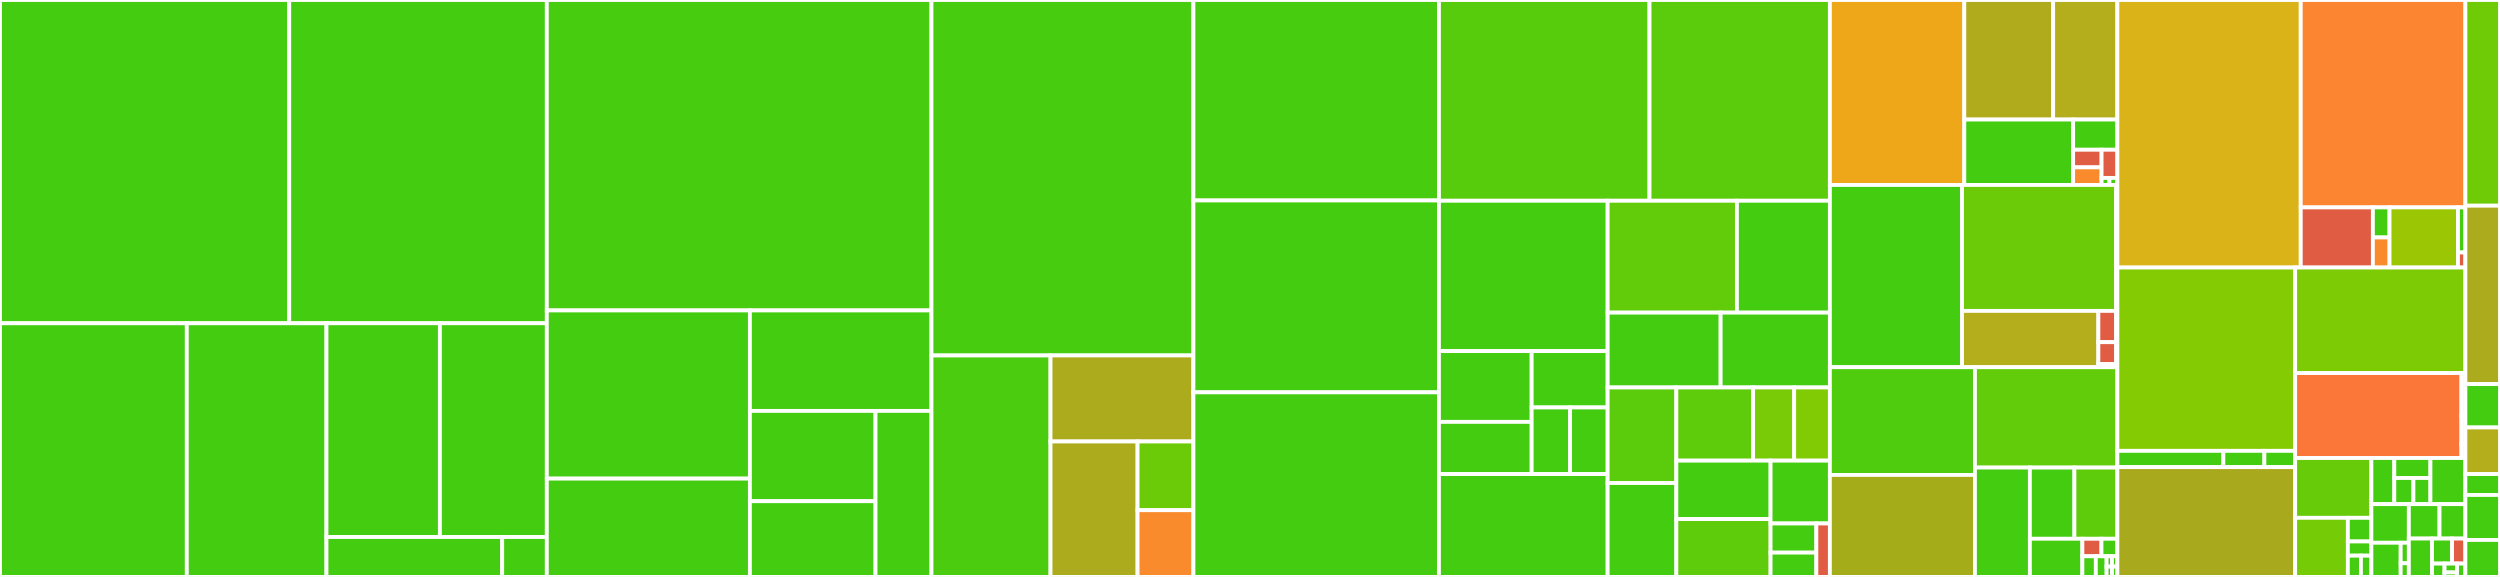 <svg baseProfile="full" width="650" height="150" viewBox="0 0 650 150" version="1.1"
xmlns="http://www.w3.org/2000/svg" xmlns:ev="http://www.w3.org/2001/xml-events"
xmlns:xlink="http://www.w3.org/1999/xlink">

<rect x="0" y="0" width="650" height="150" fill="#333333" stroke="none"/>

<style>rect.s{mask:url(#mask);}</style>
<defs>
  <pattern id="white" width="4" height="4" patternUnits="userSpaceOnUse" patternTransform="rotate(45)">
    <rect width="2" height="2" transform="translate(0,0)" fill="white"></rect>
  </pattern>
  <mask id="mask">
    <rect x="0" y="0" width="100%" height="100%" fill="url(#white)"></rect>
  </mask>
</defs>

<rect x="0" y="0" width="75.202" height="84.044" fill="#4c1" stroke="white" stroke-width="1" class=" tooltipped" data-content="tests/elements/hexahedron_element_test.cc"><title>tests/elements/hexahedron_element_test.cc</title></rect>
<rect x="75.202" y="0" width="66.97" height="84.044" fill="#4c1" stroke="white" stroke-width="1" class=" tooltipped" data-content="tests/elements/quadrilateral_element_test.cc"><title>tests/elements/quadrilateral_element_test.cc</title></rect>
<rect x="0" y="84.044" width="48.569" height="65.956" fill="#4c1" stroke="white" stroke-width="1" class=" tooltipped" data-content="tests/elements/triangle_element_test.cc"><title>tests/elements/triangle_element_test.cc</title></rect>
<rect x="48.569" y="84.044" width="36.313" height="65.956" fill="#4c1" stroke="white" stroke-width="1" class=" tooltipped" data-content="tests/elements/hexahedron_gimp_element_test.cc"><title>tests/elements/hexahedron_gimp_element_test.cc</title></rect>
<rect x="84.881" y="84.044" width="29.491" height="55.586" fill="#4c1" stroke="white" stroke-width="1" class=" tooltipped" data-content="tests/elements/hexahedron_quadrature_test.cc"><title>tests/elements/hexahedron_quadrature_test.cc</title></rect>
<rect x="114.372" y="84.044" width="27.8" height="55.586" fill="#4c1" stroke="white" stroke-width="1" class=" tooltipped" data-content="tests/elements/quadrilateral_gimp_element_test.cc"><title>tests/elements/quadrilateral_gimp_element_test.cc</title></rect>
<rect x="84.881" y="139.631" width="45.687" height="10.369" fill="#4c1" stroke="white" stroke-width="1" class=" tooltipped" data-content="tests/elements/quadrilateral_quadrature_test.cc"><title>tests/elements/quadrilateral_quadrature_test.cc</title></rect>
<rect x="130.569" y="139.631" width="11.603" height="10.369" fill="#4c1" stroke="white" stroke-width="1" class=" tooltipped" data-content="tests/elements/triangle_quadrature_test.cc"><title>tests/elements/triangle_quadrature_test.cc</title></rect>
<rect x="142.172" y="0" width="100.012" height="80.714" fill="#48cc10" stroke="white" stroke-width="1" class=" tooltipped" data-content="tests/materials/mohr_coulomb_test.cc"><title>tests/materials/mohr_coulomb_test.cc</title></rect>
<rect x="142.172" y="80.714" width="52.8" height="43.722" fill="#4c1" stroke="white" stroke-width="1" class=" tooltipped" data-content="tests/materials/bingham_test.cc"><title>tests/materials/bingham_test.cc</title></rect>
<rect x="142.172" y="124.436" width="52.8" height="25.564" fill="#4c1" stroke="white" stroke-width="1" class=" tooltipped" data-content="tests/materials/norsand_test.cc"><title>tests/materials/norsand_test.cc</title></rect>
<rect x="194.972" y="80.714" width="47.211" height="26.122" fill="#4c1" stroke="white" stroke-width="1" class=" tooltipped" data-content="tests/materials/newtonian_test.cc"><title>tests/materials/newtonian_test.cc</title></rect>
<rect x="194.972" y="106.836" width="32.665" height="23.481" fill="#4c1" stroke="white" stroke-width="1" class=" tooltipped" data-content="tests/materials/modified_cam_clay_test.cc"><title>tests/materials/modified_cam_clay_test.cc</title></rect>
<rect x="194.972" y="130.317" width="32.665" height="19.683" fill="#4c1" stroke="white" stroke-width="1" class=" tooltipped" data-content="tests/materials/linear_elastic_test.cc"><title>tests/materials/linear_elastic_test.cc</title></rect>
<rect x="227.637" y="106.836" width="14.547" height="43.164" fill="#4c1" stroke="white" stroke-width="1" class=" tooltipped" data-content="tests/materials/material_utility_test.cc"><title>tests/materials/material_utility_test.cc</title></rect>
<rect x="242.183" y="0" width="68.103" height="92.418" fill="#48cc10" stroke="white" stroke-width="1" class=" tooltipped" data-content="tests/particle_test.cc"><title>tests/particle_test.cc</title></rect>
<rect x="242.183" y="92.418" width="30.95" height="57.582" fill="#4ccc0f" stroke="white" stroke-width="1" class=" tooltipped" data-content="tests/io/io_mesh_ascii_test.cc"><title>tests/io/io_mesh_ascii_test.cc</title></rect>
<rect x="273.133" y="92.418" width="37.153" height="22.365" fill="#acaa1d" stroke="white" stroke-width="1" class=" tooltipped" data-content="tests/io/write_mesh_particles.cc"><title>tests/io/write_mesh_particles.cc</title></rect>
<rect x="273.133" y="114.783" width="22.633" height="35.217" fill="#acaa1d" stroke="white" stroke-width="1" class=" tooltipped" data-content="tests/io/write_mesh_particles_unitcell.cc"><title>tests/io/write_mesh_particles_unitcell.cc</title></rect>
<rect x="295.767" y="114.783" width="14.52" height="17.867" fill="#6ccb08" stroke="white" stroke-width="1" class=" tooltipped" data-content="tests/io/vtk_writer_test.cc"><title>tests/io/vtk_writer_test.cc</title></rect>
<rect x="295.767" y="132.65" width="14.52" height="17.35" fill="#f98b2c" stroke="white" stroke-width="1" class=" tooltipped" data-content="tests/io/io_test.cc"><title>tests/io/io_test.cc</title></rect>
<rect x="310.287" y="0" width="63.842" height="52.12" fill="#48cc10" stroke="white" stroke-width="1" class=" tooltipped" data-content="tests/node_test.cc"><title>tests/node_test.cc</title></rect>
<rect x="310.287" y="52.12" width="63.842" height="49.882" fill="#4c1" stroke="white" stroke-width="1" class=" tooltipped" data-content="tests/cell_test.cc"><title>tests/cell_test.cc</title></rect>
<rect x="310.287" y="102.002" width="63.842" height="47.998" fill="#4c1" stroke="white" stroke-width="1" class=" tooltipped" data-content="tests/mesh_neighbours_test.cc"><title>tests/mesh_neighbours_test.cc</title></rect>
<rect x="374.128" y="0" width="54.746" height="52.195" fill="#57cc0c" stroke="white" stroke-width="1" class=" tooltipped" data-content="tests/mesh_test_3d.cc"><title>tests/mesh_test_3d.cc</title></rect>
<rect x="428.875" y="0" width="46.895" height="52.195" fill="#5bcc0c" stroke="white" stroke-width="1" class=" tooltipped" data-content="tests/mesh_test_2d.cc"><title>tests/mesh_test_2d.cc</title></rect>
<rect x="374.128" y="52.195" width="43.862" height="39.088" fill="#4c1" stroke="white" stroke-width="1" class=" tooltipped" data-content="tests/graph_test.cc"><title>tests/graph_test.cc</title></rect>
<rect x="374.128" y="91.283" width="24.107" height="18.404" fill="#4c1" stroke="white" stroke-width="1" class=" tooltipped" data-content="tests/solvers/mpm_scheme_test.cc"><title>tests/solvers/mpm_scheme_test.cc</title></rect>
<rect x="374.128" y="109.687" width="24.107" height="13.569" fill="#4c1" stroke="white" stroke-width="1" class=" tooltipped" data-content="tests/solvers/mpm_explicit_usf_test.cc"><title>tests/solvers/mpm_explicit_usf_test.cc</title></rect>
<rect x="398.235" y="91.283" width="19.756" height="14.654" fill="#4c1" stroke="white" stroke-width="1" class=" tooltipped" data-content="tests/solvers/mpm_explicit_usl_test.cc"><title>tests/solvers/mpm_explicit_usl_test.cc</title></rect>
<rect x="398.235" y="105.937" width="9.986" height="17.319" fill="#4c1" stroke="white" stroke-width="1" class=" tooltipped" data-content="tests/solvers/mpm_explicit_usl_unitcell_test.cc"><title>tests/solvers/mpm_explicit_usl_unitcell_test.cc</title></rect>
<rect x="408.222" y="105.937" width="9.769" height="17.319" fill="#4c1" stroke="white" stroke-width="1" class=" tooltipped" data-content="tests/solvers/mpm_explicit_usf_unitcell_test.cc"><title>tests/solvers/mpm_explicit_usf_unitcell_test.cc</title></rect>
<rect x="374.128" y="123.256" width="43.862" height="26.744" fill="#4c1" stroke="white" stroke-width="1" class=" tooltipped" data-content="tests/point_in_cell_test.cc"><title>tests/point_in_cell_test.cc</title></rect>
<rect x="417.991" y="52.195" width="33.607" height="29.088" fill="#63cc0a" stroke="white" stroke-width="1" class=" tooltipped" data-content="tests/particle_cell_crossing_test.cc"><title>tests/particle_cell_crossing_test.cc</title></rect>
<rect x="451.598" y="52.195" width="24.171" height="29.088" fill="#4c1" stroke="white" stroke-width="1" class=" tooltipped" data-content="tests/interface_test.cc"><title>tests/interface_test.cc</title></rect>
<rect x="417.991" y="81.283" width="29.372" height="19.457" fill="#4c1" stroke="white" stroke-width="1" class=" tooltipped" data-content="tests/cell_vector_test.cc"><title>tests/cell_vector_test.cc</title></rect>
<rect x="447.363" y="81.283" width="28.406" height="19.457" fill="#4c1" stroke="white" stroke-width="1" class=" tooltipped" data-content="tests/nodal_properties_test.cc"><title>tests/nodal_properties_test.cc</title></rect>
<rect x="417.991" y="100.74" width="17.86" height="24.841" fill="#5bcc0c" stroke="white" stroke-width="1" class=" tooltipped" data-content="tests/node_map_test.cc"><title>tests/node_map_test.cc</title></rect>
<rect x="417.991" y="125.58" width="17.86" height="24.42" fill="#4c1" stroke="white" stroke-width="1" class=" tooltipped" data-content="tests/particle_serialize_deserialize_test.cc"><title>tests/particle_serialize_deserialize_test.cc</title></rect>
<rect x="435.851" y="100.74" width="19.959" height="19.026" fill="#5fcc0b" stroke="white" stroke-width="1" class=" tooltipped" data-content="tests/particle_vector_test.cc"><title>tests/particle_vector_test.cc</title></rect>
<rect x="455.81" y="100.74" width="10.671" height="19.026" fill="#78cb06" stroke="white" stroke-width="1" class=" tooltipped" data-content="tests/functions/sin_function_test.cc"><title>tests/functions/sin_function_test.cc</title></rect>
<rect x="466.481" y="100.74" width="9.288" height="19.026" fill="#81cb04" stroke="white" stroke-width="1" class=" tooltipped" data-content="tests/functions/linear_function_test.cc"><title>tests/functions/linear_function_test.cc</title></rect>
<rect x="435.851" y="119.766" width="24.498" height="15.194" fill="#4c1" stroke="white" stroke-width="1" class=" tooltipped" data-content="tests/contact_test.cc"><title>tests/contact_test.cc</title></rect>
<rect x="435.851" y="134.96" width="24.498" height="15.04" fill="#5fcc0b" stroke="white" stroke-width="1" class=" tooltipped" data-content="tests/node_vector_test.cc"><title>tests/node_vector_test.cc</title></rect>
<rect x="460.349" y="119.766" width="15.42" height="16.336" fill="#4c1" stroke="white" stroke-width="1" class=" tooltipped" data-content="tests/geometry_test.cc"><title>tests/geometry_test.cc</title></rect>
<rect x="460.349" y="136.102" width="11.903" height="7.581" fill="#4c1" stroke="white" stroke-width="1" class=" tooltipped" data-content="tests/particle_traction_test.cc"><title>tests/particle_traction_test.cc</title></rect>
<rect x="460.349" y="143.683" width="11.903" height="6.317" fill="#4c1" stroke="white" stroke-width="1" class=" tooltipped" data-content="tests/factory_test.cc"><title>tests/factory_test.cc</title></rect>
<rect x="472.252" y="136.102" width="3.517" height="13.898" fill="#e05d44" stroke="white" stroke-width="1" class=" tooltipped" data-content="tests/test_main.cc"><title>tests/test_main.cc</title></rect>
<rect x="475.769" y="0" width="34.949" height="48.089" fill="#eea719" stroke="white" stroke-width="1" class=" tooltipped" data-content="include/elements/2d/quadrilateral_element.tcc"><title>include/elements/2d/quadrilateral_element.tcc</title></rect>
<rect x="510.718" y="0" width="23.104" height="31.083" fill="#afab1c" stroke="white" stroke-width="1" class=" tooltipped" data-content="include/elements/2d/triangle_element.tcc"><title>include/elements/2d/triangle_element.tcc</title></rect>
<rect x="533.822" y="0" width="16.693" height="31.083" fill="#b4ad1c" stroke="white" stroke-width="1" class=" tooltipped" data-content="include/elements/2d/quadrilateral_gimp_element.tcc"><title>include/elements/2d/quadrilateral_gimp_element.tcc</title></rect>
<rect x="510.718" y="31.083" width="28.3" height="17.006" fill="#4c1" stroke="white" stroke-width="1" class=" tooltipped" data-content="include/elements/2d/quadrilateral_quadrature.tcc"><title>include/elements/2d/quadrilateral_quadrature.tcc</title></rect>
<rect x="539.018" y="31.083" width="11.497" height="7.849" fill="#4c1" stroke="white" stroke-width="1" class=" tooltipped" data-content="include/elements/2d/triangle_quadrature.tcc"><title>include/elements/2d/triangle_quadrature.tcc</title></rect>
<rect x="539.018" y="38.932" width="7.391" height="4.578" fill="#e05d44" stroke="white" stroke-width="1" class=" tooltipped" data-content="include/elements/2d/triangle_element.h"><title>include/elements/2d/triangle_element.h</title></rect>
<rect x="539.018" y="43.51" width="7.391" height="4.578" fill="#f98b2c" stroke="white" stroke-width="1" class=" tooltipped" data-content="include/elements/2d/quadrilateral_element.h"><title>include/elements/2d/quadrilateral_element.h</title></rect>
<rect x="546.409" y="38.932" width="4.106" height="7.326" fill="#e05d44" stroke="white" stroke-width="1" class=" tooltipped" data-content="include/elements/2d/quadrilateral_gimp_element.h"><title>include/elements/2d/quadrilateral_gimp_element.h</title></rect>
<rect x="546.409" y="46.257" width="2.053" height="1.831" fill="#4c1" stroke="white" stroke-width="1" class=" tooltipped" data-content="include/elements/2d/triangle_quadrature.h"><title>include/elements/2d/triangle_quadrature.h</title></rect>
<rect x="548.462" y="46.257" width="2.053" height="1.831" fill="#4c1" stroke="white" stroke-width="1" class=" tooltipped" data-content="include/elements/2d/quadrilateral_quadrature.h"><title>include/elements/2d/quadrilateral_quadrature.h</title></rect>
<rect x="475.769" y="48.089" width="34.358" height="47.384" fill="#4c1" stroke="white" stroke-width="1" class=" tooltipped" data-content="include/elements/3d/hexahedron_quadrature.tcc"><title>include/elements/3d/hexahedron_quadrature.tcc</title></rect>
<rect x="510.127" y="48.089" width="40.071" height="32.747" fill="#6ccb08" stroke="white" stroke-width="1" class=" tooltipped" data-content="include/elements/3d/hexahedron_element.tcc"><title>include/elements/3d/hexahedron_element.tcc</title></rect>
<rect x="510.127" y="80.835" width="35.447" height="14.638" fill="#b4ad1c" stroke="white" stroke-width="1" class=" tooltipped" data-content="include/elements/3d/hexahedron_gimp_element.tcc"><title>include/elements/3d/hexahedron_gimp_element.tcc</title></rect>
<rect x="545.574" y="80.835" width="4.624" height="8.132" fill="#e05d44" stroke="white" stroke-width="1" class=" tooltipped" data-content="include/elements/3d/hexahedron_element.h"><title>include/elements/3d/hexahedron_element.h</title></rect>
<rect x="545.574" y="88.967" width="4.624" height="5.692" fill="#e05d44" stroke="white" stroke-width="1" class=" tooltipped" data-content="include/elements/3d/hexahedron_gimp_element.h"><title>include/elements/3d/hexahedron_gimp_element.h</title></rect>
<rect x="545.574" y="94.66" width="4.624" height="0.813" fill="#4c1" stroke="white" stroke-width="1" class=" tooltipped" data-content="include/elements/3d/hexahedron_quadrature.h"><title>include/elements/3d/hexahedron_quadrature.h</title></rect>
<rect x="550.197" y="48.089" width="0.317" height="23.692" fill="#4c1" stroke="white" stroke-width="1" class=" tooltipped" data-content="include/elements/element.h"><title>include/elements/element.h</title></rect>
<rect x="550.197" y="71.781" width="0.317" height="23.692" fill="#4c1" stroke="white" stroke-width="1" class=" tooltipped" data-content="include/elements/quadrature.h"><title>include/elements/quadrature.h</title></rect>
<rect x="475.769" y="95.473" width="37.718" height="28.011" fill="#4fcc0e" stroke="white" stroke-width="1" class=" tooltipped" data-content="include/materials/mohr_coulomb.tcc"><title>include/materials/mohr_coulomb.tcc</title></rect>
<rect x="475.769" y="123.484" width="37.718" height="26.516" fill="#a4ac19" stroke="white" stroke-width="1" class=" tooltipped" data-content="include/materials/modified_cam_clay.tcc"><title>include/materials/modified_cam_clay.tcc</title></rect>
<rect x="513.487" y="95.473" width="37.028" height="26.096" fill="#63cc0a" stroke="white" stroke-width="1" class=" tooltipped" data-content="include/materials/norsand.tcc"><title>include/materials/norsand.tcc</title></rect>
<rect x="513.487" y="121.569" width="14.282" height="28.431" fill="#4c1" stroke="white" stroke-width="1" class=" tooltipped" data-content="include/materials/material_utility.tcc"><title>include/materials/material_utility.tcc</title></rect>
<rect x="527.769" y="121.569" width="11.576" height="18.513" fill="#4c1" stroke="white" stroke-width="1" class=" tooltipped" data-content="include/materials/newtonian.tcc"><title>include/materials/newtonian.tcc</title></rect>
<rect x="539.345" y="121.569" width="11.17" height="18.513" fill="#5fcc0b" stroke="white" stroke-width="1" class=" tooltipped" data-content="include/materials/bingham.tcc"><title>include/materials/bingham.tcc</title></rect>
<rect x="527.769" y="140.082" width="13.647" height="9.918" fill="#4c1" stroke="white" stroke-width="1" class=" tooltipped" data-content="include/materials/linear_elastic.tcc"><title>include/materials/linear_elastic.tcc</title></rect>
<rect x="541.417" y="140.082" width="4.963" height="4.546" fill="#e05d44" stroke="white" stroke-width="1" class=" tooltipped" data-content="include/materials/material.tcc"><title>include/materials/material.tcc</title></rect>
<rect x="546.379" y="140.082" width="4.136" height="4.546" fill="#4c1" stroke="white" stroke-width="1" class=" tooltipped" data-content="include/materials/material.h"><title>include/materials/material.h</title></rect>
<rect x="541.417" y="144.628" width="3.499" height="5.372" fill="#4c1" stroke="white" stroke-width="1" class=" tooltipped" data-content="include/materials/linear_elastic.h"><title>include/materials/linear_elastic.h</title></rect>
<rect x="544.916" y="144.628" width="2.799" height="5.372" fill="#4c1" stroke="white" stroke-width="1" class=" tooltipped" data-content="include/materials/norsand.h"><title>include/materials/norsand.h</title></rect>
<rect x="547.715" y="144.628" width="1.4" height="2.686" fill="#4c1" stroke="white" stroke-width="1" class=" tooltipped" data-content="include/materials/bingham.h"><title>include/materials/bingham.h</title></rect>
<rect x="549.115" y="144.628" width="1.4" height="2.686" fill="#4c1" stroke="white" stroke-width="1" class=" tooltipped" data-content="include/materials/newtonian.h"><title>include/materials/newtonian.h</title></rect>
<rect x="547.715" y="147.314" width="1.4" height="2.686" fill="#4c1" stroke="white" stroke-width="1" class=" tooltipped" data-content="include/materials/mohr_coulomb.h"><title>include/materials/mohr_coulomb.h</title></rect>
<rect x="549.115" y="147.314" width="1.4" height="2.686" fill="#4c1" stroke="white" stroke-width="1" class=" tooltipped" data-content="include/materials/modified_cam_clay.h"><title>include/materials/modified_cam_clay.h</title></rect>
<rect x="550.515" y="0" width="47.676" height="69.557" fill="#d9b318" stroke="white" stroke-width="1" class=" tooltipped" data-content="include/mesh.tcc"><title>include/mesh.tcc</title></rect>
<rect x="598.191" y="0" width="42.811" height="53.924" fill="#fb8530" stroke="white" stroke-width="1" class=" tooltipped" data-content="include/solvers/mpm_base.tcc"><title>include/solvers/mpm_base.tcc</title></rect>
<rect x="598.191" y="53.924" width="18.76" height="15.633" fill="#e05d44" stroke="white" stroke-width="1" class=" tooltipped" data-content="include/solvers/mpm_scheme/mpm_scheme.tcc"><title>include/solvers/mpm_scheme/mpm_scheme.tcc</title></rect>
<rect x="616.95" y="53.924" width="4.329" height="7.816" fill="#4c1" stroke="white" stroke-width="1" class=" tooltipped" data-content="include/solvers/mpm_scheme/mpm_scheme_usf.tcc"><title>include/solvers/mpm_scheme/mpm_scheme_usf.tcc</title></rect>
<rect x="616.95" y="61.74" width="4.329" height="7.816" fill="#f98b2c" stroke="white" stroke-width="1" class=" tooltipped" data-content="include/solvers/mpm_scheme/mpm_scheme_usl.tcc"><title>include/solvers/mpm_scheme/mpm_scheme_usl.tcc</title></rect>
<rect x="621.28" y="53.924" width="17.798" height="15.633" fill="#9ac603" stroke="white" stroke-width="1" class=" tooltipped" data-content="include/solvers/mpm_explicit.tcc"><title>include/solvers/mpm_explicit.tcc</title></rect>
<rect x="639.077" y="53.924" width="1.924" height="11.725" fill="#4c1" stroke="white" stroke-width="1" class=" tooltipped" data-content="include/solvers/mpm.h"><title>include/solvers/mpm.h</title></rect>
<rect x="639.077" y="65.649" width="1.924" height="3.908" fill="#e05d44" stroke="white" stroke-width="1" class=" tooltipped" data-content="include/solvers/mpm_base.h"><title>include/solvers/mpm_base.h</title></rect>
<rect x="550.515" y="69.557" width="46.225" height="47.664" fill="#85cb03" stroke="white" stroke-width="1" class=" tooltipped" data-content="include/particles/particle.tcc"><title>include/particles/particle.tcc</title></rect>
<rect x="550.515" y="117.221" width="27.557" height="4.23" fill="#4c1" stroke="white" stroke-width="1" class=" tooltipped" data-content="include/particles/particle.h"><title>include/particles/particle.h</title></rect>
<rect x="578.072" y="117.221" width="10.667" height="4.23" fill="#4c1" stroke="white" stroke-width="1" class=" tooltipped" data-content="include/particles/particle_base.h"><title>include/particles/particle_base.h</title></rect>
<rect x="588.739" y="117.221" width="8" height="4.23" fill="#4c1" stroke="white" stroke-width="1" class=" tooltipped" data-content="include/particles/particle_base.tcc"><title>include/particles/particle_base.tcc</title></rect>
<rect x="550.515" y="121.45" width="46.225" height="28.55" fill="#a9a91d" stroke="white" stroke-width="1" class=" tooltipped" data-content="include/cell.tcc"><title>include/cell.tcc</title></rect>
<rect x="596.74" y="69.557" width="44.262" height="27.437" fill="#7dcb05" stroke="white" stroke-width="1" class=" tooltipped" data-content="include/node.tcc"><title>include/node.tcc</title></rect>
<rect x="596.74" y="96.994" width="43.24" height="22.086" fill="#fa7739" stroke="white" stroke-width="1" class=" tooltipped" data-content="include/io/io_mesh_ascii.tcc"><title>include/io/io_mesh_ascii.tcc</title></rect>
<rect x="639.98" y="96.994" width="1.021" height="11.043" fill="#4c1" stroke="white" stroke-width="1" class=" tooltipped" data-content="include/io/io_mesh_ascii.h"><title>include/io/io_mesh_ascii.h</title></rect>
<rect x="639.98" y="108.037" width="1.021" height="7.362" fill="#4c1" stroke="white" stroke-width="1" class=" tooltipped" data-content="include/io/io_mesh.h"><title>include/io/io_mesh.h</title></rect>
<rect x="639.98" y="115.399" width="1.021" height="3.681" fill="#4c1" stroke="white" stroke-width="1" class=" tooltipped" data-content="include/io/io.h"><title>include/io/io.h</title></rect>
<rect x="596.74" y="119.08" width="19.821" height="15.555" fill="#68cb09" stroke="white" stroke-width="1" class=" tooltipped" data-content="include/graph.tcc"><title>include/graph.tcc</title></rect>
<rect x="596.74" y="134.635" width="13.703" height="15.365" fill="#74cb06" stroke="white" stroke-width="1" class=" tooltipped" data-content="include/loads_bcs/constraints.tcc"><title>include/loads_bcs/constraints.tcc</title></rect>
<rect x="610.443" y="134.635" width="6.117" height="6.146" fill="#4c1" stroke="white" stroke-width="1" class=" tooltipped" data-content="include/loads_bcs/traction.h"><title>include/loads_bcs/traction.h</title></rect>
<rect x="610.443" y="140.781" width="6.117" height="3.688" fill="#4c1" stroke="white" stroke-width="1" class=" tooltipped" data-content="include/loads_bcs/friction_constraint.h"><title>include/loads_bcs/friction_constraint.h</title></rect>
<rect x="610.443" y="144.469" width="3.399" height="5.531" fill="#4c1" stroke="white" stroke-width="1" class=" tooltipped" data-content="include/loads_bcs/velocity_constraint.h"><title>include/loads_bcs/velocity_constraint.h</title></rect>
<rect x="613.841" y="144.469" width="2.719" height="5.531" fill="#4c1" stroke="white" stroke-width="1" class=" tooltipped" data-content="include/loads_bcs/constraints.h"><title>include/loads_bcs/constraints.h</title></rect>
<rect x="616.56" y="119.08" width="5.954" height="11.999" fill="#4c1" stroke="white" stroke-width="1" class=" tooltipped" data-content="include/containers/vector.tcc"><title>include/containers/vector.tcc</title></rect>
<rect x="622.514" y="119.08" width="9.4" height="5.199" fill="#4c1" stroke="white" stroke-width="1" class=" tooltipped" data-content="include/containers/map.tcc"><title>include/containers/map.tcc</title></rect>
<rect x="622.514" y="124.279" width="4.977" height="6.799" fill="#4c1" stroke="white" stroke-width="1" class=" tooltipped" data-content="include/containers/map.h"><title>include/containers/map.h</title></rect>
<rect x="627.491" y="124.279" width="4.424" height="6.799" fill="#4c1" stroke="white" stroke-width="1" class=" tooltipped" data-content="include/containers/vector.h"><title>include/containers/vector.h</title></rect>
<rect x="631.914" y="119.08" width="9.087" height="11.999" fill="#4c1" stroke="white" stroke-width="1" class=" tooltipped" data-content="include/node.h"><title>include/node.h</title></rect>
<rect x="616.56" y="131.079" width="9.737" height="10.04" fill="#4c1" stroke="white" stroke-width="1" class=" tooltipped" data-content="include/cell.h"><title>include/cell.h</title></rect>
<rect x="616.56" y="141.119" width="7.62" height="8.881" fill="#4c1" stroke="white" stroke-width="1" class=" tooltipped" data-content="include/contacts/contact_friction.tcc"><title>include/contacts/contact_friction.tcc</title></rect>
<rect x="624.18" y="141.119" width="2.117" height="5.329" fill="#4c1" stroke="white" stroke-width="1" class=" tooltipped" data-content="include/contacts/contact.tcc"><title>include/contacts/contact.tcc</title></rect>
<rect x="624.18" y="146.447" width="2.117" height="3.553" fill="#4c1" stroke="white" stroke-width="1" class=" tooltipped" data-content="include/contacts/contact.h"><title>include/contacts/contact.h</title></rect>
<rect x="626.297" y="131.079" width="7.982" height="8.949" fill="#4c1" stroke="white" stroke-width="1" class=" tooltipped" data-content="include/factory.h"><title>include/factory.h</title></rect>
<rect x="634.279" y="131.079" width="6.722" height="8.949" fill="#4c1" stroke="white" stroke-width="1" class=" tooltipped" data-content="include/mesh.h"><title>include/mesh.h</title></rect>
<rect x="626.297" y="140.028" width="6.033" height="9.972" fill="#4c1" stroke="white" stroke-width="1" class=" tooltipped" data-content="include/geometry.tcc"><title>include/geometry.tcc</title></rect>
<rect x="632.33" y="140.028" width="5.203" height="6.503" fill="#4c1" stroke="white" stroke-width="1" class=" tooltipped" data-content="include/mutex.h"><title>include/mutex.h</title></rect>
<rect x="637.533" y="140.028" width="3.469" height="6.503" fill="#e05d44" stroke="white" stroke-width="1" class=" tooltipped" data-content="include/data_types.h"><title>include/data_types.h</title></rect>
<rect x="632.33" y="146.531" width="3.252" height="3.469" fill="#4c1" stroke="white" stroke-width="1" class=" tooltipped" data-content="include/functions/function_base.h"><title>include/functions/function_base.h</title></rect>
<rect x="635.582" y="146.531" width="3.252" height="2.312" fill="#4c1" stroke="white" stroke-width="1" class=" tooltipped" data-content="include/functions/sin_function.h"><title>include/functions/sin_function.h</title></rect>
<rect x="635.582" y="148.844" width="3.252" height="1.156" fill="#4c1" stroke="white" stroke-width="1" class=" tooltipped" data-content="include/functions/linear_function.h"><title>include/functions/linear_function.h</title></rect>
<rect x="638.833" y="146.531" width="2.168" height="3.469" fill="#4c1" stroke="white" stroke-width="1" class=" tooltipped" data-content="include/node_base.h"><title>include/node_base.h</title></rect>
<rect x="641.001" y="0" width="8.999" height="53.482" fill="#70cb07" stroke="white" stroke-width="1" class=" tooltipped" data-content="src/io/vtk_writer.cc"><title>src/io/vtk_writer.cc</title></rect>
<rect x="641.001" y="53.482" width="8.999" height="46.379" fill="#acaa1d" stroke="white" stroke-width="1" class=" tooltipped" data-content="src/io/io.cc"><title>src/io/io.cc</title></rect>
<rect x="641.001" y="99.861" width="8.999" height="11.281" fill="#4c1" stroke="white" stroke-width="1" class=" tooltipped" data-content="src/io/partio_writer.cc"><title>src/io/partio_writer.cc</title></rect>
<rect x="641.001" y="111.142" width="8.999" height="12.117" fill="#b4ad1c" stroke="white" stroke-width="1" class=" tooltipped" data-content="src/functions/linear_function.cc"><title>src/functions/linear_function.cc</title></rect>
<rect x="641.001" y="123.259" width="8.999" height="5.432" fill="#4c1" stroke="white" stroke-width="1" class=" tooltipped" data-content="src/functions/sin_function.cc"><title>src/functions/sin_function.cc</title></rect>
<rect x="641.001" y="128.691" width="8.999" height="11.699" fill="#4c1" stroke="white" stroke-width="1" class=" tooltipped" data-content="src/geometry.cc"><title>src/geometry.cc</title></rect>
<rect x="641.001" y="140.39" width="8.999" height="9.61" fill="#4c1" stroke="white" stroke-width="1" class=" tooltipped" data-content="src/nodal_properties.cc"><title>src/nodal_properties.cc</title></rect>
</svg>